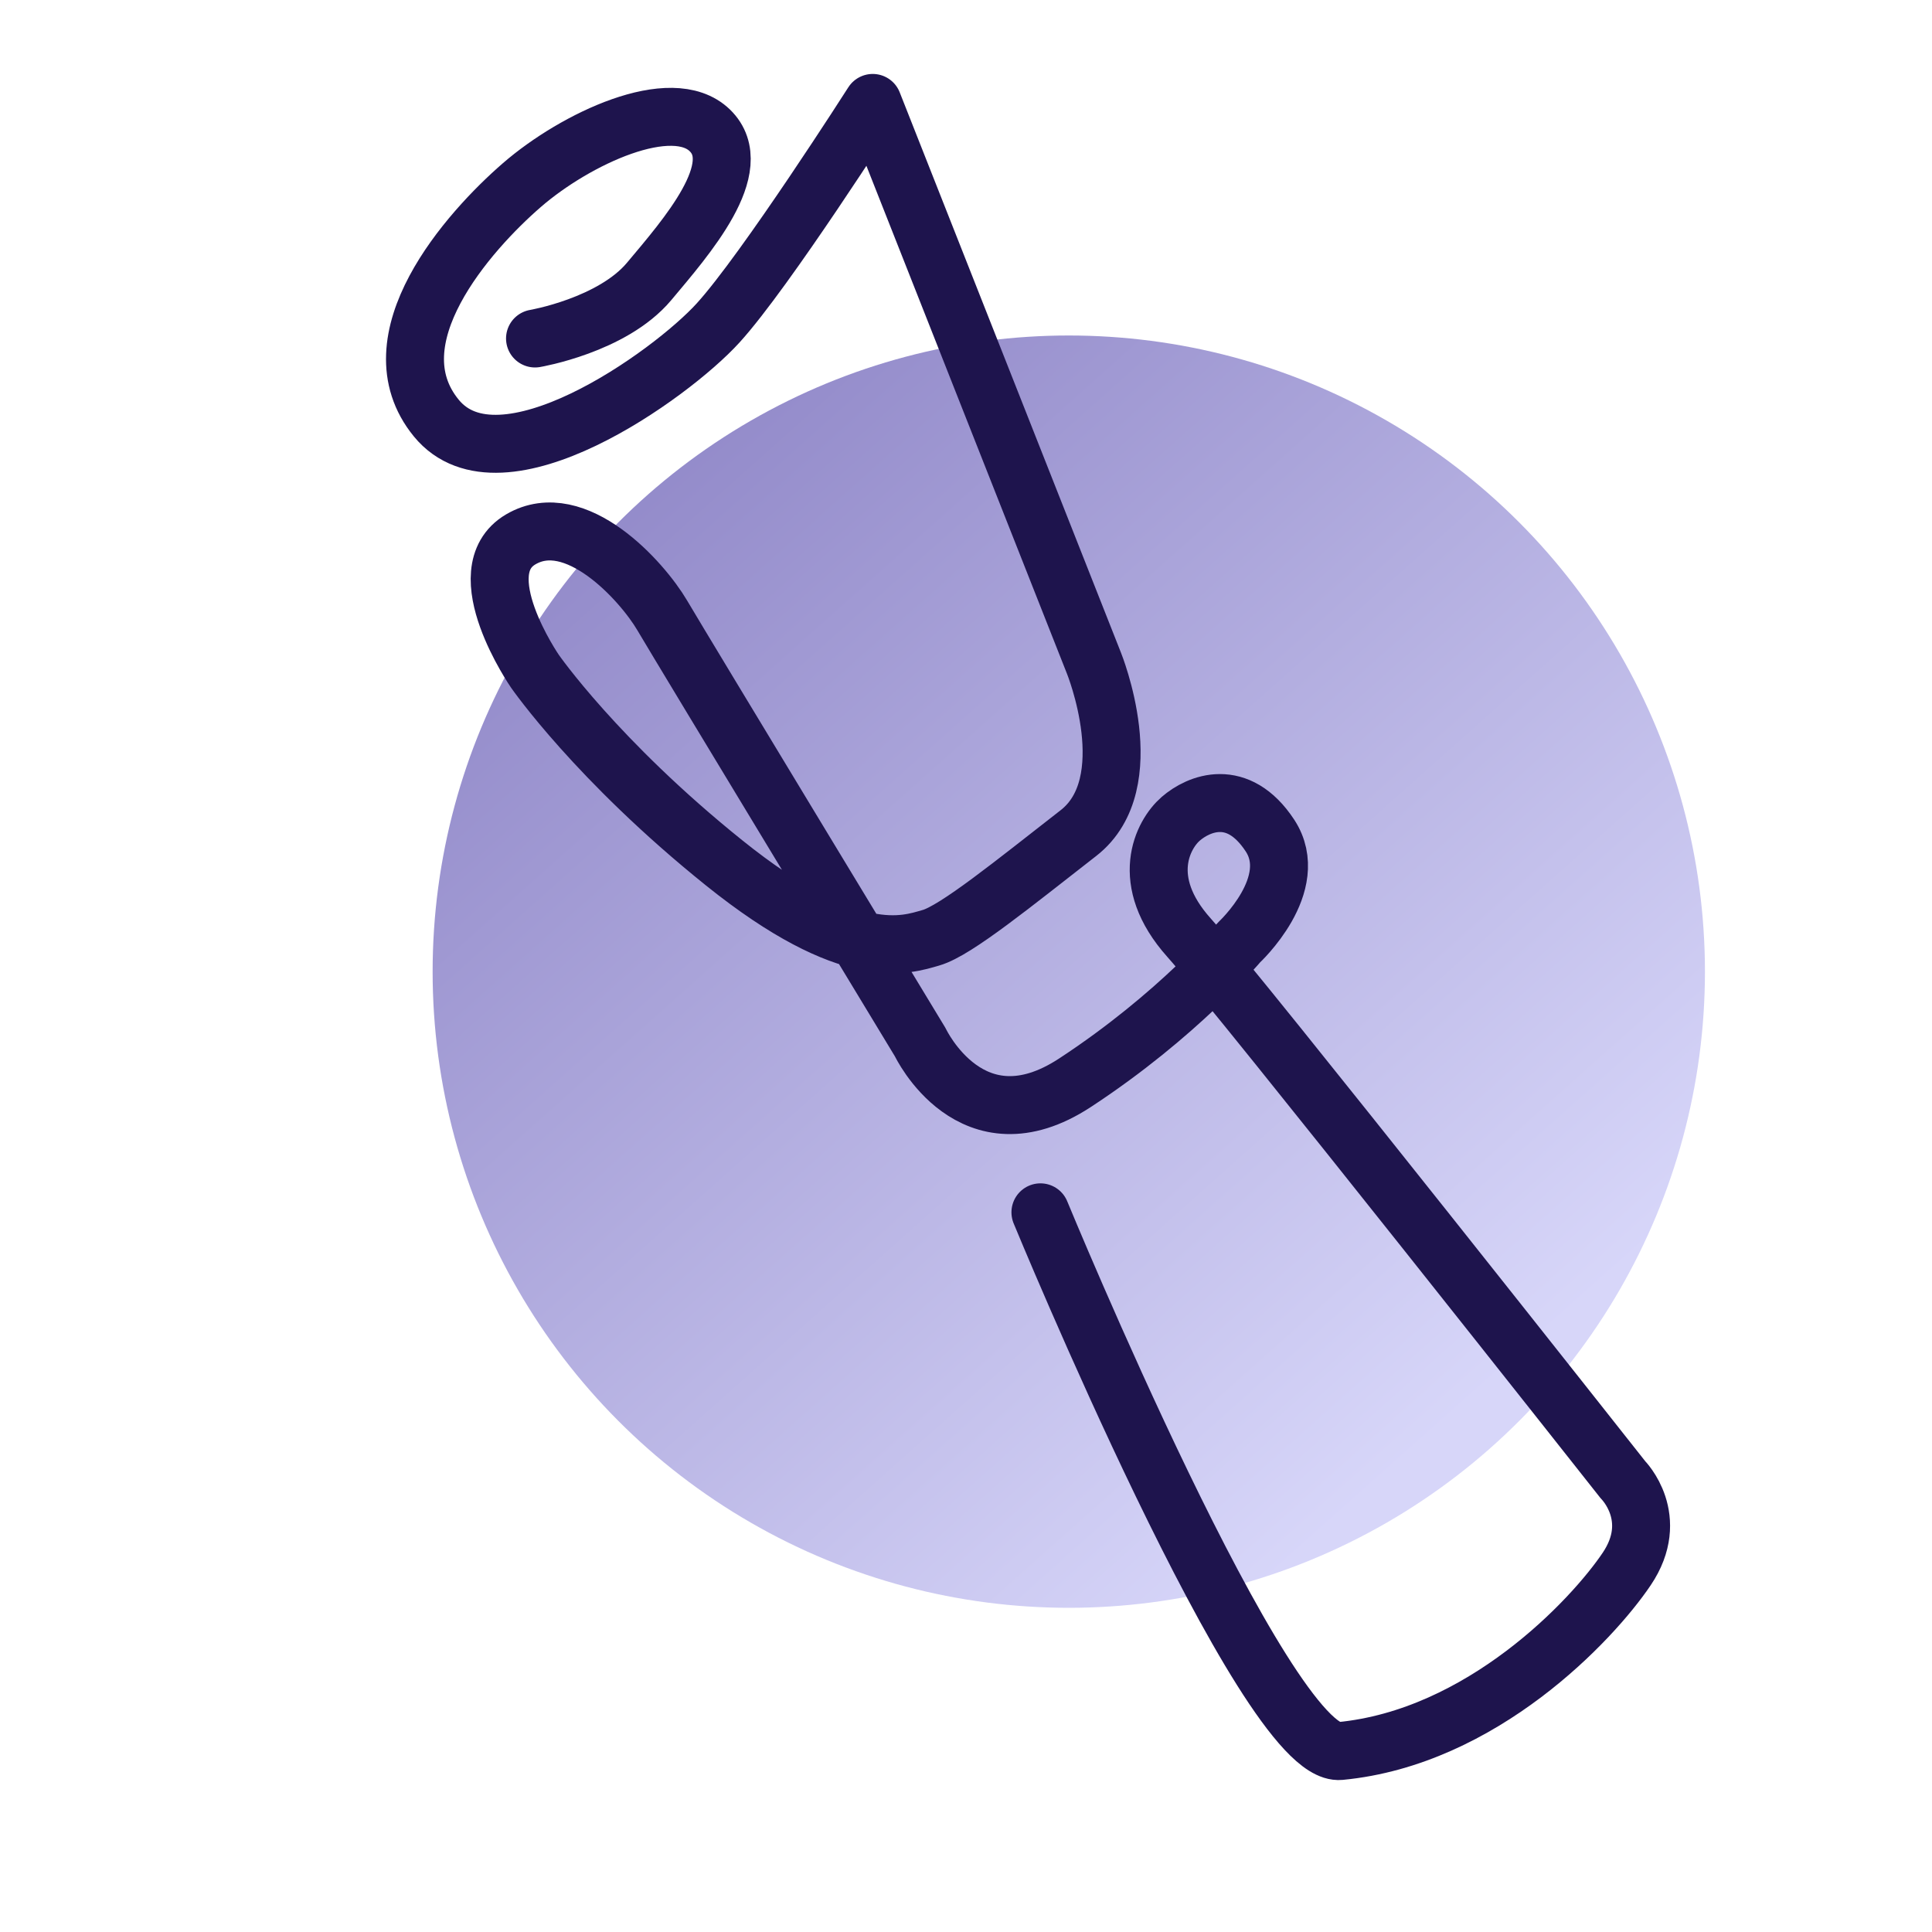 <?xml version="1.0" encoding="UTF-8"?><svg id="Layer_5" xmlns="http://www.w3.org/2000/svg" xmlns:xlink="http://www.w3.org/1999/xlink" viewBox="0 0 400 400"><defs><style>.cls-1{fill:url(#linear-gradient);}.cls-2{fill:none;stroke:#1e144d;stroke-linecap:round;stroke-linejoin:round;stroke-width:12px;}</style><linearGradient id="linear-gradient" x1="48.12" y1="7.01" x2="302.69" y2="292.44" gradientUnits="userSpaceOnUse"><stop offset="0" stop-color="#7266b3"/><stop offset="1" stop-color="#d7d6f9"/></linearGradient></defs><circle class="cls-1" cx="221.28" cy="201.17" r="131.71"/><path class="cls-2" d="M110.77,70.08s16-2.71,23.63-11.82c7.63-9.11,20.43-23.63,12.56-31.27-7.88-7.63-27.82,1.72-38.9,11.32-11.08,9.6-31.02,32.01-17.73,48.25,13.29,16.25,48.5-8.86,58.35-19.7,9.85-10.83,32.01-45.55,32.01-45.55l45.79,115.96s10.09,24.87-3.2,35.21c-13.29,10.34-25.36,20.19-30.53,21.67s-16.5,5.66-42.84-15.51c-26.34-21.17-39.14-39.64-39.14-39.64,0,0-14.28-20.68-2.95-27.33,11.32-6.65,25.11,8.62,29.3,15.76,4.19,7.14,53.42,88.38,53.42,88.38,0,0,10.59,22.4,32.01,8.37,21.42-14.03,33.97-29.05,33.97-29.05,0,0,13.05-12.06,6.4-22.16-6.65-10.09-14.77-6.65-18.46-3.45-3.69,3.2-8.86,12.8,1.72,24.62,10.59,11.82,89.86,112.26,89.86,112.26,0,0,7.88,7.88.74,18.46-7.14,10.59-29.97,34.87-59.33,37.67-15.51,1.48-62.04-111.53-62.04-111.53"/></svg>